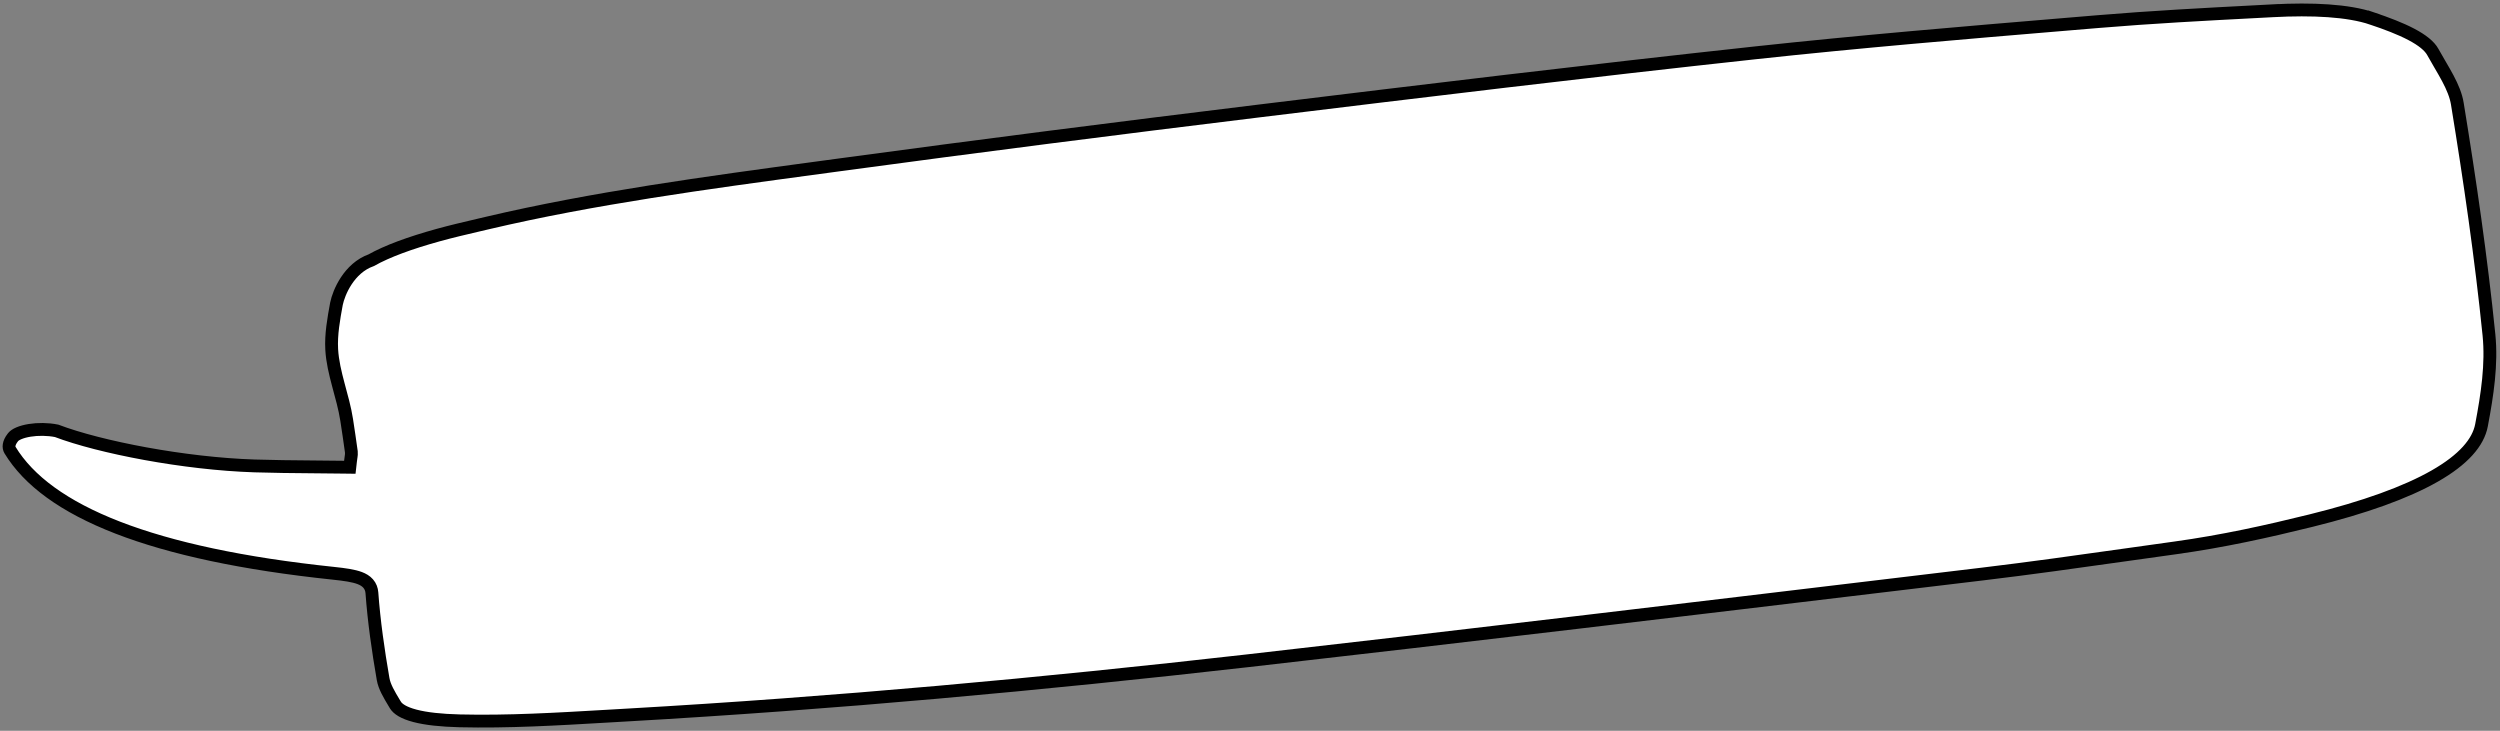<?xml version="1.0" encoding="UTF-8"?> <svg xmlns="http://www.w3.org/2000/svg" width="585" height="171" viewBox="0 0 585 171" fill="none"><rect x="0" y="0" width="585" height="171" fill="#808080" stroke="none"/><path d="M2.343 105.317C1.969 104.699 1.979 103.711 2.959 102.426L3.117 102.234C3.317 101.989 3.725 101.681 4.416 101.386C5.09 101.099 5.942 100.863 6.918 100.704C8.875 100.386 11.177 100.403 13.241 100.814C23.411 104.669 43.157 108.498 59.563 109.027C63.935 109.169 68.426 109.208 73.27 109.25L73.619 109.253C75.83 109.272 78.116 109.292 80.497 109.324L81.856 109.341L82.008 107.991C82.054 107.58 82.098 107.284 82.137 107.025L82.137 107.021C82.149 106.944 82.16 106.871 82.17 106.798C82.211 106.512 82.262 106.141 82.215 105.734L82.214 105.72L82.212 105.706C81.876 103.206 81.498 100.736 81.123 98.282L81.119 98.257C80.27 92.71 77.937 87.328 77.619 81.769C77.422 78.259 78.078 74.665 78.734 71.073L78.734 71.072C79.271 68.454 81.65 62.753 86.861 60.892C90.627 58.781 95.974 56.825 102.561 55.005C105.591 54.167 108.8 53.416 112.037 52.659L112.115 52.64C112.754 52.491 113.394 52.341 114.035 52.19C138.719 46.377 165.154 42.804 191.574 39.234C193.168 39.018 194.761 38.803 196.355 38.587C228.885 34.179 261.538 30.006 294.233 26.014C332.994 21.28 371.796 16.588 410.666 12.373C435.01 9.733 459.481 7.686 483.928 5.642L484.093 5.628C486.385 5.437 488.677 5.245 490.969 5.053C503.374 4.013 515.777 3.363 528.17 2.713L528.801 2.679C529.809 2.626 530.818 2.574 531.826 2.52C541.111 2.028 549.449 2.429 555.063 4.327L555.544 2.907L555.064 4.327C558.5 5.489 561.677 6.693 564.221 8.028C566.807 9.386 568.51 10.765 569.276 12.161C569.788 13.091 570.33 14.018 570.861 14.926L570.877 14.953L571.082 15.303C571.687 16.339 572.274 17.352 572.809 18.363C573.884 20.395 574.702 22.334 575.015 24.261V24.262C577.952 42.269 580.587 60.292 582.418 78.385C583.102 85.209 582.041 92.282 580.671 99.513C579.905 103.54 576.459 107.552 569.717 111.399C563.018 115.223 553.347 118.719 540.714 121.84C530.503 124.363 520.174 126.66 508.998 128.207C505.31 128.718 501.626 129.237 497.946 129.756L497.35 129.84L497.295 129.848C486.157 131.419 475.034 132.988 463.84 134.329C457.939 135.035 452.038 135.743 446.138 136.45C394.757 142.61 343.374 148.769 291.919 154.623C243.638 160.114 195.252 164.543 146.984 167.3C145.335 167.394 143.687 167.491 142.04 167.587L142.006 167.589C130.348 168.272 118.758 168.952 107.58 168.677C103.192 168.569 99.678 168.184 97.089 167.504C94.44 166.808 93.071 165.883 92.517 164.957L92.516 164.956C92.439 164.827 92.362 164.7 92.286 164.573L92.286 164.572C91.032 162.486 89.96 160.702 89.646 158.887C88.5 152.287 87.501 145.337 87.024 138.712C86.966 137.921 86.7 137.178 86.149 136.549C85.623 135.948 84.925 135.554 84.179 135.27C82.734 134.72 80.648 134.424 77.979 134.144C56.862 131.928 40.103 128.332 27.523 123.454C14.928 118.57 6.675 112.461 2.343 105.317Z" fill="white"></path><path d="M508.998 128.207C505.111 128.745 501.229 129.293 497.35 129.84C486.193 131.414 475.053 132.986 463.84 134.329C457.939 135.035 452.038 135.743 446.138 136.45C394.757 142.61 343.374 148.769 291.919 154.623C243.638 160.114 195.252 164.543 146.984 167.3C145.335 167.394 143.687 167.491 142.04 167.587C130.371 168.271 118.769 168.952 107.58 168.677C103.192 168.569 99.678 168.184 97.089 167.504C94.44 166.808 93.071 165.883 92.517 164.957L92.516 164.956C92.439 164.827 92.362 164.7 92.286 164.573C91.032 162.486 89.961 160.702 89.646 158.887C88.5 152.287 87.501 145.337 87.024 138.712C86.966 137.921 86.7 137.178 86.149 136.549C85.623 135.948 84.925 135.554 84.179 135.27C82.734 134.72 80.648 134.424 77.979 134.144C56.862 131.928 40.103 128.332 27.523 123.454C14.928 118.57 6.675 112.461 2.343 105.317C1.969 104.699 1.979 103.711 2.959 102.426L3.117 102.234C3.317 101.989 3.725 101.681 4.416 101.386C5.09 101.099 5.942 100.863 6.918 100.704C8.875 100.386 11.177 100.403 13.241 100.814C23.411 104.669 43.157 108.498 59.563 109.027C63.935 109.169 68.426 109.208 73.27 109.25C75.59 109.27 77.99 109.29 80.497 109.324L81.856 109.341L82.008 107.991C82.054 107.578 82.098 107.281 82.137 107.021C82.149 106.944 82.16 106.871 82.17 106.798C82.211 106.512 82.262 106.141 82.215 105.734L82.214 105.72L82.212 105.706C81.874 103.197 81.495 100.719 81.119 98.257C80.27 92.71 77.937 87.328 77.619 81.769C77.422 78.259 78.078 74.665 78.734 71.072C79.271 68.454 81.65 62.753 86.861 60.892C90.627 58.781 95.974 56.825 102.561 55.005C105.591 54.167 108.8 53.416 112.037 52.659C112.702 52.503 113.368 52.347 114.035 52.19C138.719 46.377 165.154 42.804 191.574 39.234C193.168 39.018 194.761 38.803 196.355 38.587C228.885 34.179 261.538 30.006 294.233 26.014C332.994 21.28 371.796 16.588 410.666 12.373M508.998 128.207L509.204 129.693M508.998 128.207C520.174 126.66 530.503 124.363 540.714 121.84C553.347 118.719 563.018 115.223 569.717 111.399C576.459 107.552 579.905 103.54 580.671 99.513C582.041 92.282 583.102 85.209 582.418 78.385C580.587 60.292 577.952 42.269 575.015 24.262V24.261C574.702 22.334 573.884 20.395 572.809 18.363C572.274 17.352 571.687 16.339 571.082 15.303L570.877 14.953C570.341 14.036 569.793 13.1 569.276 12.161C568.51 10.765 566.807 9.386 564.221 8.028C561.677 6.693 558.5 5.489 555.064 4.327L555.544 2.907L555.063 4.327C549.449 2.429 541.111 2.028 531.826 2.52M531.826 2.52L531.746 1.022M531.826 2.52C530.608 2.585 529.388 2.649 528.17 2.713C515.777 3.363 503.374 4.013 490.969 5.053C488.622 5.25 486.275 5.446 483.928 5.642C459.481 7.686 435.01 9.733 410.666 12.373M410.666 12.373L410.505 10.882" stroke="black" stroke-width="3"></path></svg> 
